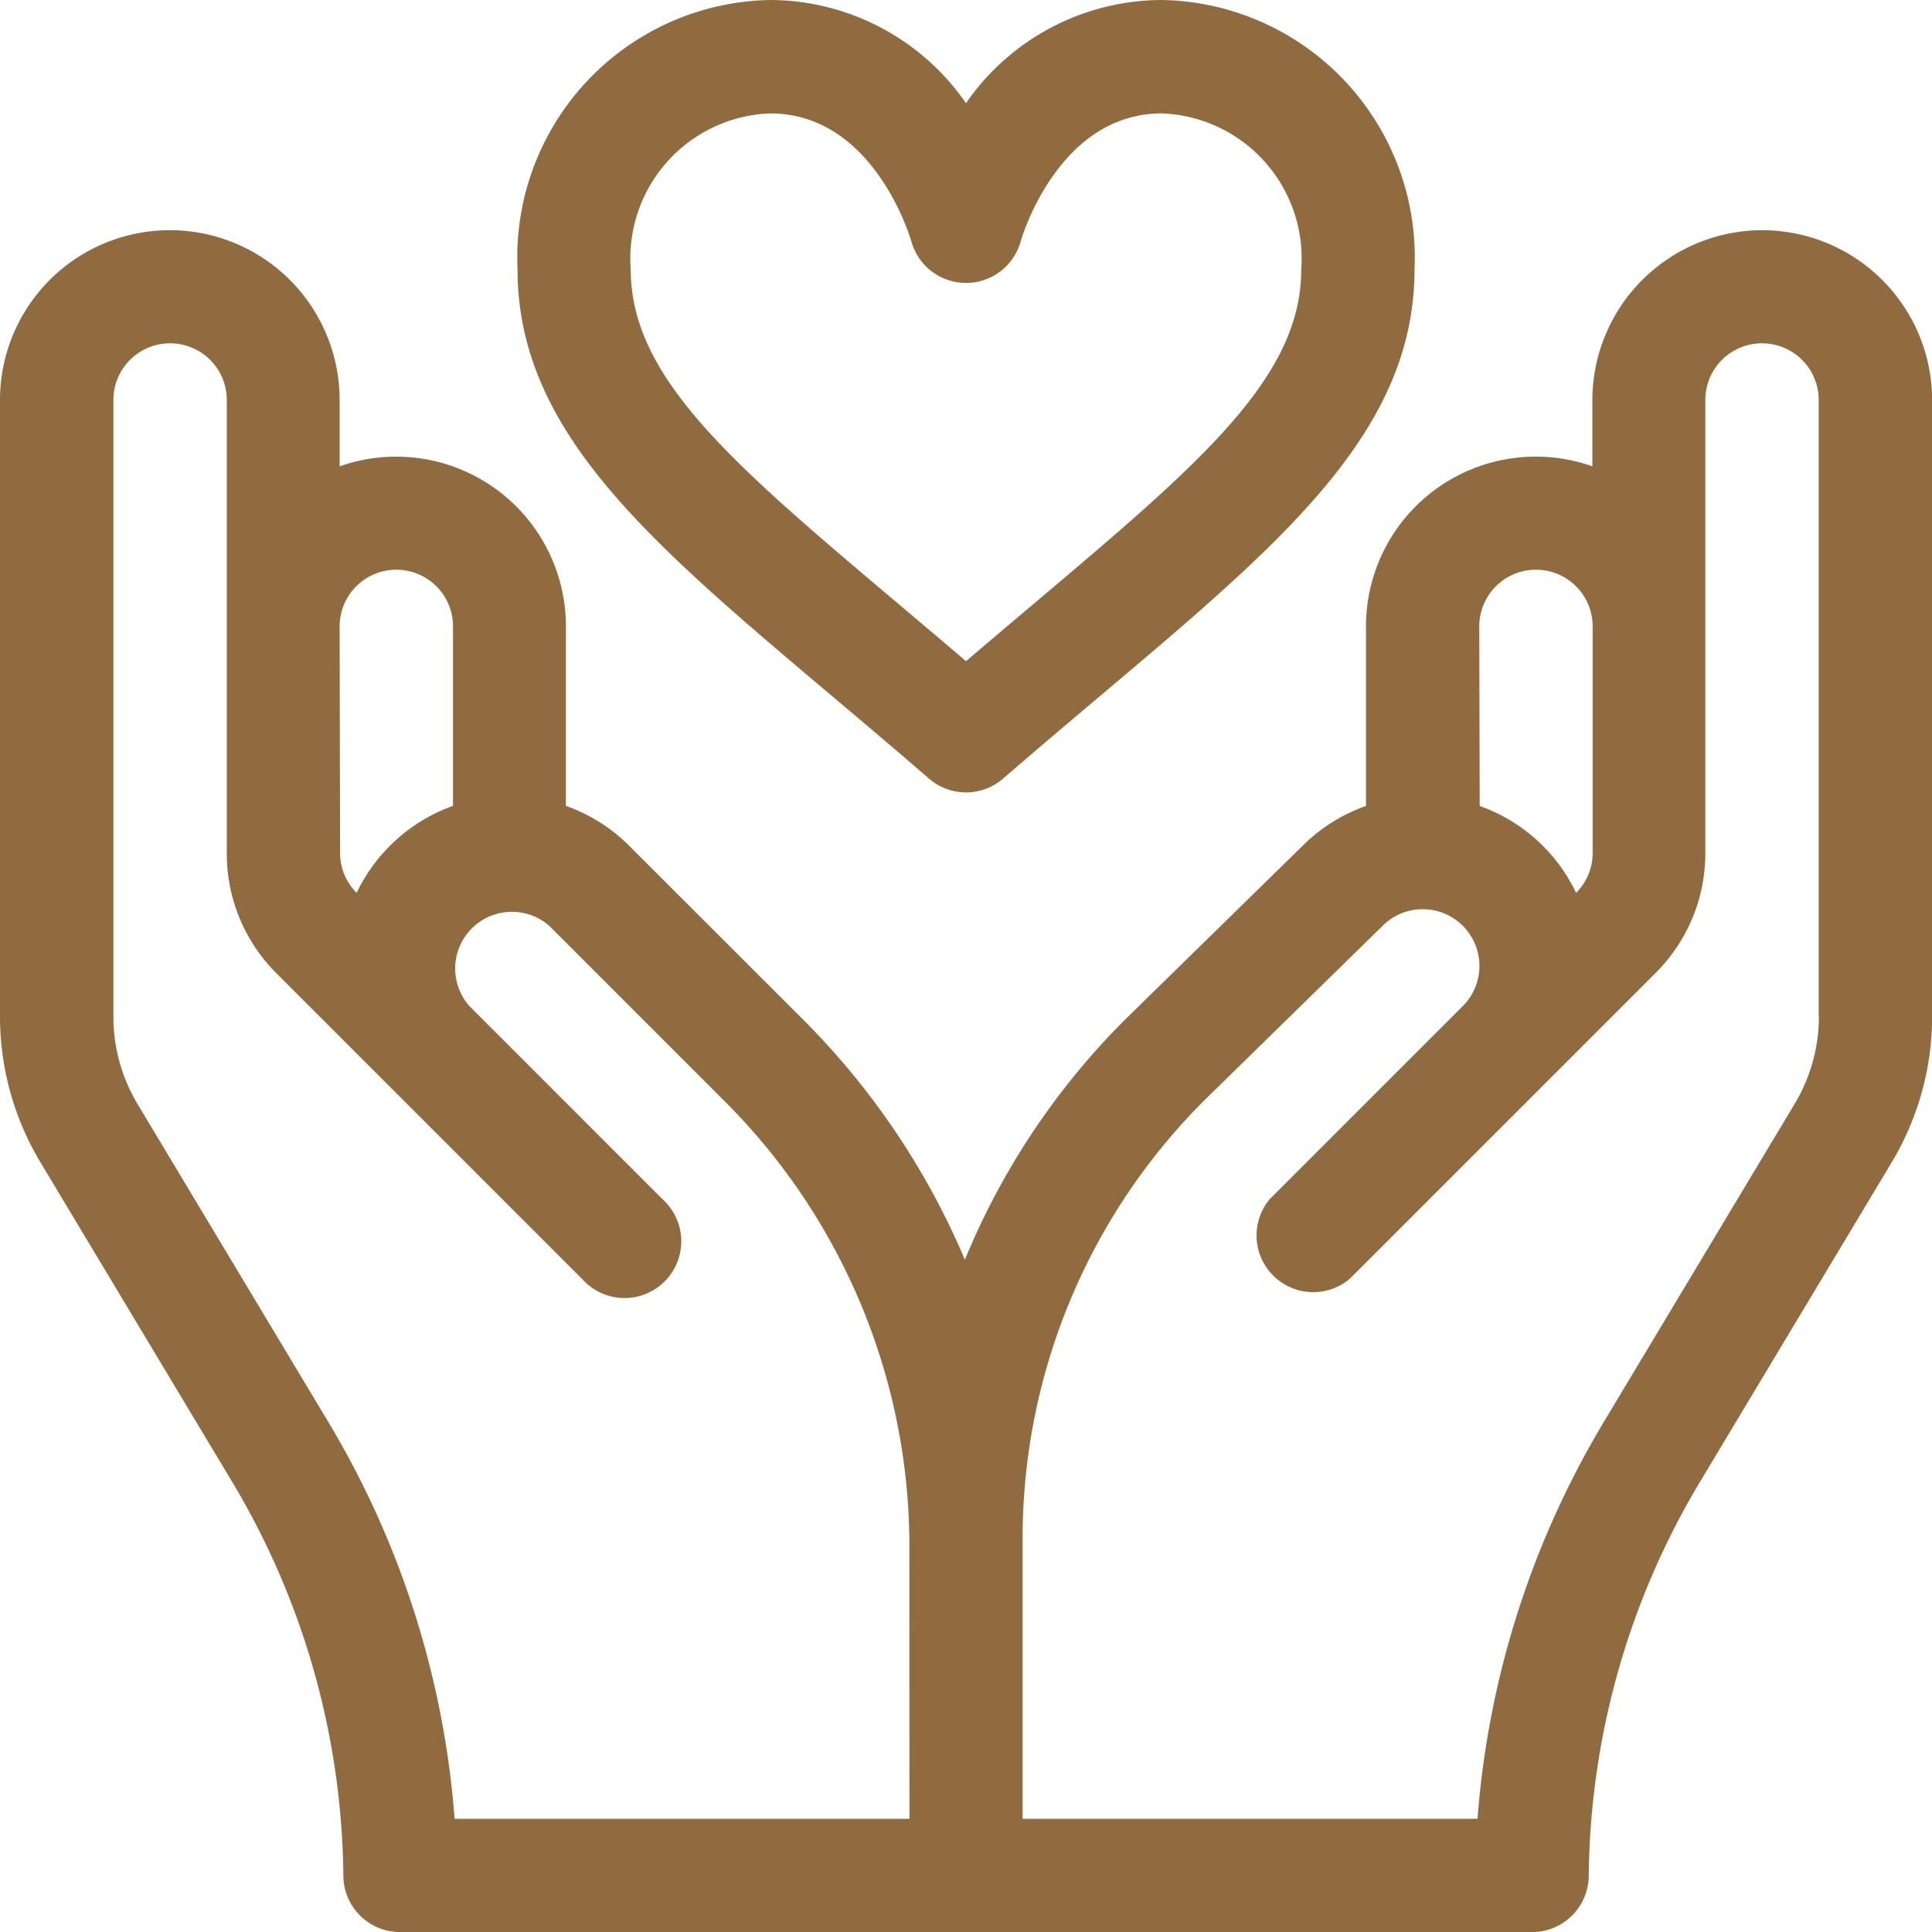 <svg id="heart_3_" data-name="heart (3)" xmlns="http://www.w3.org/2000/svg" width="34.075" height="34.075" viewBox="0 0 34.075 34.075">
  <g id="Group_771" data-name="Group 771" transform="translate(0 4.06)">
    <g id="Group_770" data-name="Group 770">
      <path id="Path_1424" data-name="Path 1424" d="M31.08,61a3,3,0,0,0-2.995,2.995v1.17a2.994,2.994,0,0,0-3.993,2.823v3.167a2.976,2.976,0,0,0-1.115.7l-3.129,3.063-.008.008a12.914,12.914,0,0,0-2.813,4.21l-.009.022a13.341,13.341,0,0,0-2.85-4.232L11.1,71.86a2.985,2.985,0,0,0-1.119-.707V67.988A2.994,2.994,0,0,0,5.99,65.165v-1.17a2.995,2.995,0,0,0-5.99,0V74.868a4.993,4.993,0,0,0,.711,2.568l3.366,5.61a13.77,13.77,0,0,1,1.979,6.97,1,1,0,0,0,1,1H27.021a1,1,0,0,0,1-1A13.77,13.77,0,0,1,30,83.047l3.366-5.61a4.993,4.993,0,0,0,.711-2.568V63.995A3,3,0,0,0,31.08,61ZM5.99,67.988a1,1,0,1,1,2,0v3.165a3.006,3.006,0,0,0-1.7,1.534.992.992,0,0,1-.292-.706Zm10.05,21.031H8.018a15.948,15.948,0,0,0-2.228-7l-3.366-5.61A3,3,0,0,1,2,74.868V63.995a1,1,0,0,1,2,0v7.991A2.975,2.975,0,0,0,4.87,74.1l5.4,5.4a1,1,0,1,0,1.412-1.412L8.279,74.684A1,1,0,0,1,9.69,73.272l3.066,3.066A11.094,11.094,0,0,1,16.039,84.1Zm10.05-21.031a1,1,0,1,1,2,0v3.993a.992.992,0,0,1-.292.706h0a2.995,2.995,0,0,0-1.7-1.532Zm5.99,6.88h0a3,3,0,0,1-.427,1.541l-3.366,5.61a15.949,15.949,0,0,0-2.228,7H18.036V84.1a10.909,10.909,0,0,1,3.213-7.761l3.128-3.062.008-.008A1,1,0,1,1,25.8,74.684l-3.408,3.408A1,1,0,0,0,23.8,79.5L29.2,74.1a2.975,2.975,0,0,0,.877-2.112V63.995a1,1,0,1,1,2,0V74.868Z" transform="translate(0 -61)" fill="#8f6b3f"/>
    </g>
  </g>
  <g id="Group_773" data-name="Group 773" transform="translate(9.128)">
    <g id="Group_772" data-name="Group 772">
      <path id="Path_1425" data-name="Path 1425" d="M148.519,0a4.211,4.211,0,0,0-3.456,1.82A4.211,4.211,0,0,0,141.608,0a4.54,4.54,0,0,0-4.454,4.749c0,3.331,3.14,5.415,7.256,8.983a1,1,0,0,0,1.308,0c4.119-3.57,7.256-5.653,7.256-8.983A4.54,4.54,0,0,0,148.519,0Zm-3.456,11.661c-3.631-3.1-5.913-4.751-5.913-6.912A2.56,2.56,0,0,1,141.608,2c1.822,0,2.468,2.174,2.495,2.267a1,1,0,0,0,1.922,0C146.051,4.172,146.7,2,148.519,2a2.56,2.56,0,0,1,2.457,2.753C150.977,6.911,148.693,8.562,145.064,11.661Z" transform="translate(-137.154)" fill="#8f6b3f"/>
    </g>
  </g>
</svg>
